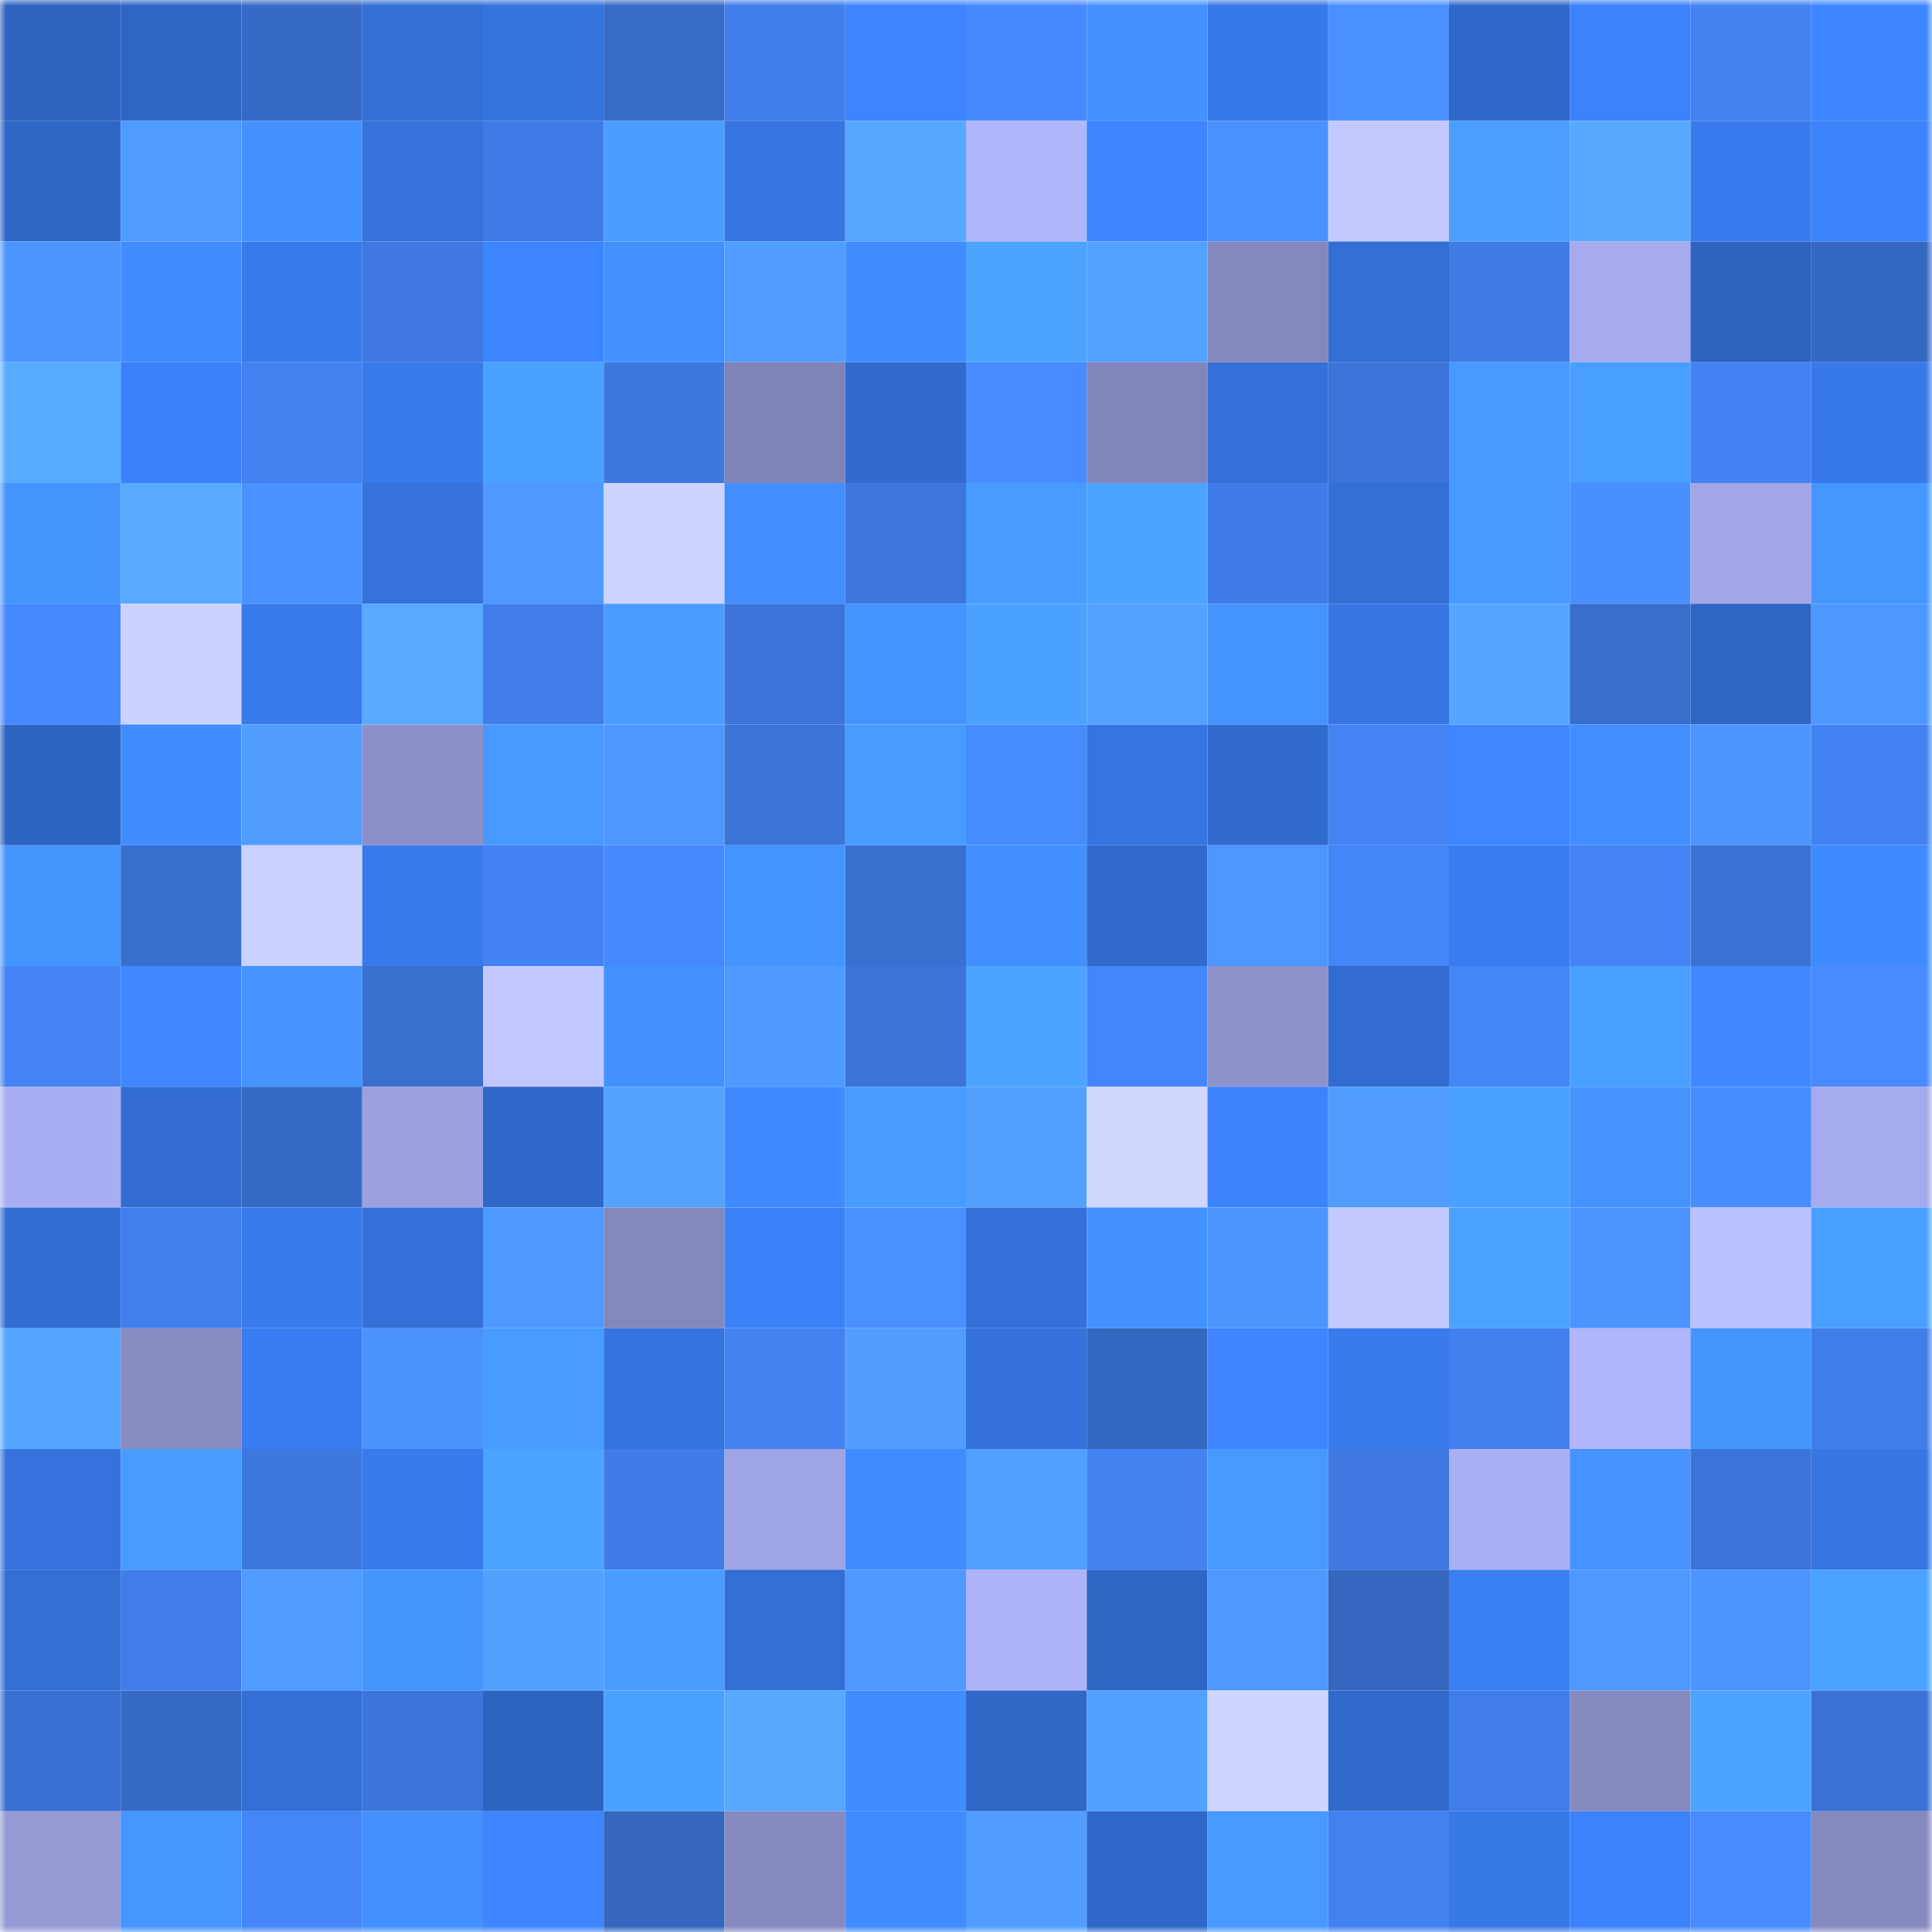 <svg viewBox="0 0 160 160" fill="none" role="img" xmlns="http://www.w3.org/2000/svg" width="240" height="240" name="basenames%2Clitvin1199.base.eth"><title>basenames,litvin1199.base.eth</title><mask id="1988202319" mask-type="alpha" maskUnits="userSpaceOnUse" x="0" y="0" width="160" height="160"><rect width="160" height="160" fill="#FFFFFF"></rect></mask><g mask="url(#1988202319)"><rect x="0" y="0" width="10" height="10" fill="#2e63bf"></rect><rect x="10" y="0" width="10" height="10" fill="#2f66c5"></rect><rect x="20" y="0" width="10" height="10" fill="#366ac6"></rect><rect x="30" y="0" width="10" height="10" fill="#336ed4"></rect><rect x="40" y="0" width="10" height="10" fill="#3573dd"></rect><rect x="50" y="0" width="10" height="10" fill="#376bc7"></rect><rect x="60" y="0" width="10" height="10" fill="#407eea"></rect><rect x="70" y="0" width="10" height="10" fill="#3d84fe"></rect><rect x="80" y="0" width="10" height="10" fill="#478aff"></rect><rect x="90" y="0" width="10" height="10" fill="#4392ff"></rect><rect x="100" y="0" width="10" height="10" fill="#3879e9"></rect><rect x="110" y="0" width="10" height="10" fill="#4a90ff"></rect><rect x="120" y="0" width="10" height="10" fill="#3068c9"></rect><rect x="130" y="0" width="10" height="10" fill="#3c82fb"></rect><rect x="140" y="0" width="10" height="10" fill="#4282f1"></rect><rect x="150" y="0" width="10" height="10" fill="#3e86ff"></rect><rect x="0" y="10" width="10" height="10" fill="#2f67c6"></rect><rect x="10" y="10" width="10" height="10" fill="#4f9bff"></rect><rect x="20" y="10" width="10" height="10" fill="#4390ff"></rect><rect x="30" y="10" width="10" height="10" fill="#3572dc"></rect><rect x="40" y="10" width="10" height="10" fill="#3f7be6"></rect><rect x="50" y="10" width="10" height="10" fill="#499dff"></rect><rect x="60" y="10" width="10" height="10" fill="#3674e0"></rect><rect x="70" y="10" width="10" height="10" fill="#55a7ff"></rect><rect x="80" y="10" width="10" height="10" fill="#b0b6fc"></rect><rect x="90" y="10" width="10" height="10" fill="#3e85ff"></rect><rect x="100" y="10" width="10" height="10" fill="#4a91ff"></rect><rect x="110" y="10" width="10" height="10" fill="#c3c9ff"></rect><rect x="120" y="10" width="10" height="10" fill="#499eff"></rect><rect x="130" y="10" width="10" height="10" fill="#57a9ff"></rect><rect x="140" y="10" width="10" height="10" fill="#397bee"></rect><rect x="150" y="10" width="10" height="10" fill="#3c82fa"></rect><rect x="0" y="20" width="10" height="10" fill="#4c95ff"></rect><rect x="10" y="20" width="10" height="10" fill="#418dff"></rect><rect x="20" y="20" width="10" height="10" fill="#387aeb"></rect><rect x="30" y="20" width="10" height="10" fill="#3e78e0"></rect><rect x="40" y="20" width="10" height="10" fill="#3d85ff"></rect><rect x="50" y="20" width="10" height="10" fill="#4391ff"></rect><rect x="60" y="20" width="10" height="10" fill="#509dff"></rect><rect x="70" y="20" width="10" height="10" fill="#418cff"></rect><rect x="80" y="20" width="10" height="10" fill="#4ca4ff"></rect><rect x="90" y="20" width="10" height="10" fill="#53a2ff"></rect><rect x="100" y="20" width="10" height="10" fill="#8488bc"></rect><rect x="110" y="20" width="10" height="10" fill="#336ed4"></rect><rect x="120" y="20" width="10" height="10" fill="#3f7ce6"></rect><rect x="130" y="20" width="10" height="10" fill="#a6aaec"></rect><rect x="140" y="20" width="10" height="10" fill="#2e63bf"></rect><rect x="150" y="20" width="10" height="10" fill="#3568c2"></rect><rect x="0" y="30" width="10" height="10" fill="#57abff"></rect><rect x="10" y="30" width="10" height="10" fill="#3c81f9"></rect><rect x="20" y="30" width="10" height="10" fill="#4281f0"></rect><rect x="30" y="30" width="10" height="10" fill="#397aec"></rect><rect x="40" y="30" width="10" height="10" fill="#4aa1ff"></rect><rect x="50" y="30" width="10" height="10" fill="#3d78df"></rect><rect x="60" y="30" width="10" height="10" fill="#7f83b6"></rect><rect x="70" y="30" width="10" height="10" fill="#316bce"></rect><rect x="80" y="30" width="10" height="10" fill="#488cff"></rect><rect x="90" y="30" width="10" height="10" fill="#8286ba"></rect><rect x="100" y="30" width="10" height="10" fill="#3470d9"></rect><rect x="110" y="30" width="10" height="10" fill="#3b74d8"></rect><rect x="120" y="30" width="10" height="10" fill="#4799ff"></rect><rect x="130" y="30" width="10" height="10" fill="#499fff"></rect><rect x="140" y="30" width="10" height="10" fill="#4282f2"></rect><rect x="150" y="30" width="10" height="10" fill="#3879ea"></rect><rect x="0" y="40" width="10" height="10" fill="#4595ff"></rect><rect x="10" y="40" width="10" height="10" fill="#57aaff"></rect><rect x="20" y="40" width="10" height="10" fill="#4a92ff"></rect><rect x="30" y="40" width="10" height="10" fill="#3572dc"></rect><rect x="40" y="40" width="10" height="10" fill="#4e98ff"></rect><rect x="50" y="40" width="10" height="10" fill="#cdd3ff"></rect><rect x="60" y="40" width="10" height="10" fill="#428eff"></rect><rect x="70" y="40" width="10" height="10" fill="#3d77de"></rect><rect x="80" y="40" width="10" height="10" fill="#489cff"></rect><rect x="90" y="40" width="10" height="10" fill="#4ca4ff"></rect><rect x="100" y="40" width="10" height="10" fill="#3f7ce7"></rect><rect x="110" y="40" width="10" height="10" fill="#336ed4"></rect><rect x="120" y="40" width="10" height="10" fill="#479aff"></rect><rect x="130" y="40" width="10" height="10" fill="#4990ff"></rect><rect x="140" y="40" width="10" height="10" fill="#a2a6e7"></rect><rect x="150" y="40" width="10" height="10" fill="#4596ff"></rect><rect x="0" y="50" width="10" height="10" fill="#4688fd"></rect><rect x="10" y="50" width="10" height="10" fill="#ccd2ff"></rect><rect x="20" y="50" width="10" height="10" fill="#387aeb"></rect><rect x="30" y="50" width="10" height="10" fill="#57aaff"></rect><rect x="40" y="50" width="10" height="10" fill="#407de9"></rect><rect x="50" y="50" width="10" height="10" fill="#499dff"></rect><rect x="60" y="50" width="10" height="10" fill="#3c74d9"></rect><rect x="70" y="50" width="10" height="10" fill="#4494ff"></rect><rect x="80" y="50" width="10" height="10" fill="#4aa1ff"></rect><rect x="90" y="50" width="10" height="10" fill="#53a2ff"></rect><rect x="100" y="50" width="10" height="10" fill="#4494ff"></rect><rect x="110" y="50" width="10" height="10" fill="#3776e4"></rect><rect x="120" y="50" width="10" height="10" fill="#55a6ff"></rect><rect x="130" y="50" width="10" height="10" fill="#386dcb"></rect><rect x="140" y="50" width="10" height="10" fill="#2f66c5"></rect><rect x="150" y="50" width="10" height="10" fill="#4d98ff"></rect><rect x="0" y="60" width="10" height="10" fill="#2e64c1"></rect><rect x="10" y="60" width="10" height="10" fill="#418dff"></rect><rect x="20" y="60" width="10" height="10" fill="#519eff"></rect><rect x="30" y="60" width="10" height="10" fill="#8c90c8"></rect><rect x="40" y="60" width="10" height="10" fill="#4799ff"></rect><rect x="50" y="60" width="10" height="10" fill="#4d96ff"></rect><rect x="60" y="60" width="10" height="10" fill="#3b73d6"></rect><rect x="70" y="60" width="10" height="10" fill="#489cff"></rect><rect x="80" y="60" width="10" height="10" fill="#478cff"></rect><rect x="90" y="60" width="10" height="10" fill="#3675e1"></rect><rect x="100" y="60" width="10" height="10" fill="#316bce"></rect><rect x="110" y="60" width="10" height="10" fill="#4383f4"></rect><rect x="120" y="60" width="10" height="10" fill="#3f87ff"></rect><rect x="130" y="60" width="10" height="10" fill="#428eff"></rect><rect x="140" y="60" width="10" height="10" fill="#4c95ff"></rect><rect x="150" y="60" width="10" height="10" fill="#4382f2"></rect><rect x="0" y="70" width="10" height="10" fill="#4595ff"></rect><rect x="10" y="70" width="10" height="10" fill="#386ecd"></rect><rect x="20" y="70" width="10" height="10" fill="#cad0ff"></rect><rect x="30" y="70" width="10" height="10" fill="#397aec"></rect><rect x="40" y="70" width="10" height="10" fill="#4382f3"></rect><rect x="50" y="70" width="10" height="10" fill="#4689ff"></rect><rect x="60" y="70" width="10" height="10" fill="#4494ff"></rect><rect x="70" y="70" width="10" height="10" fill="#396fce"></rect><rect x="80" y="70" width="10" height="10" fill="#4290ff"></rect><rect x="90" y="70" width="10" height="10" fill="#316acd"></rect><rect x="100" y="70" width="10" height="10" fill="#4d96ff"></rect><rect x="110" y="70" width="10" height="10" fill="#4485f8"></rect><rect x="120" y="70" width="10" height="10" fill="#3a7df1"></rect><rect x="130" y="70" width="10" height="10" fill="#4383f3"></rect><rect x="140" y="70" width="10" height="10" fill="#3a71d3"></rect><rect x="150" y="70" width="10" height="10" fill="#408aff"></rect><rect x="0" y="80" width="10" height="10" fill="#4484f6"></rect><rect x="10" y="80" width="10" height="10" fill="#3e87ff"></rect><rect x="20" y="80" width="10" height="10" fill="#4594ff"></rect><rect x="30" y="80" width="10" height="10" fill="#3970d0"></rect><rect x="40" y="80" width="10" height="10" fill="#c2c8ff"></rect><rect x="50" y="80" width="10" height="10" fill="#4391ff"></rect><rect x="60" y="80" width="10" height="10" fill="#4f9aff"></rect><rect x="70" y="80" width="10" height="10" fill="#3b73d6"></rect><rect x="80" y="80" width="10" height="10" fill="#4ca4ff"></rect><rect x="90" y="80" width="10" height="10" fill="#4486f9"></rect><rect x="100" y="80" width="10" height="10" fill="#8e92cb"></rect><rect x="110" y="80" width="10" height="10" fill="#326cd0"></rect><rect x="120" y="80" width="10" height="10" fill="#4485f8"></rect><rect x="130" y="80" width="10" height="10" fill="#499fff"></rect><rect x="140" y="80" width="10" height="10" fill="#3f88ff"></rect><rect x="150" y="80" width="10" height="10" fill="#478bff"></rect><rect x="0" y="90" width="10" height="10" fill="#a8aef1"></rect><rect x="10" y="90" width="10" height="10" fill="#326cd1"></rect><rect x="20" y="90" width="10" height="10" fill="#366ac5"></rect><rect x="30" y="90" width="10" height="10" fill="#9ca0de"></rect><rect x="40" y="90" width="10" height="10" fill="#3068c9"></rect><rect x="50" y="90" width="10" height="10" fill="#53a3ff"></rect><rect x="60" y="90" width="10" height="10" fill="#408aff"></rect><rect x="70" y="90" width="10" height="10" fill="#489cff"></rect><rect x="80" y="90" width="10" height="10" fill="#52a1ff"></rect><rect x="90" y="90" width="10" height="10" fill="#d1d7ff"></rect><rect x="100" y="90" width="10" height="10" fill="#3c83fc"></rect><rect x="110" y="90" width="10" height="10" fill="#509dff"></rect><rect x="120" y="90" width="10" height="10" fill="#4aa0ff"></rect><rect x="130" y="90" width="10" height="10" fill="#4493ff"></rect><rect x="140" y="90" width="10" height="10" fill="#488dff"></rect><rect x="150" y="90" width="10" height="10" fill="#a5aaec"></rect><rect x="0" y="100" width="10" height="10" fill="#326dd3"></rect><rect x="10" y="100" width="10" height="10" fill="#417fed"></rect><rect x="20" y="100" width="10" height="10" fill="#397bed"></rect><rect x="30" y="100" width="10" height="10" fill="#3470d8"></rect><rect x="40" y="100" width="10" height="10" fill="#4e99ff"></rect><rect x="50" y="100" width="10" height="10" fill="#8387bc"></rect><rect x="60" y="100" width="10" height="10" fill="#3b81f8"></rect><rect x="70" y="100" width="10" height="10" fill="#4a91ff"></rect><rect x="80" y="100" width="10" height="10" fill="#3470d9"></rect><rect x="90" y="100" width="10" height="10" fill="#4392ff"></rect><rect x="100" y="100" width="10" height="10" fill="#4c95ff"></rect><rect x="110" y="100" width="10" height="10" fill="#c3c9ff"></rect><rect x="120" y="100" width="10" height="10" fill="#4ba2ff"></rect><rect x="130" y="100" width="10" height="10" fill="#4c94ff"></rect><rect x="140" y="100" width="10" height="10" fill="#bcc1ff"></rect><rect x="150" y="100" width="10" height="10" fill="#499fff"></rect><rect x="0" y="110" width="10" height="10" fill="#54a5ff"></rect><rect x="10" y="110" width="10" height="10" fill="#878bc1"></rect><rect x="20" y="110" width="10" height="10" fill="#3a7df2"></rect><rect x="30" y="110" width="10" height="10" fill="#4b92ff"></rect><rect x="40" y="110" width="10" height="10" fill="#489cff"></rect><rect x="50" y="110" width="10" height="10" fill="#3574df"></rect><rect x="60" y="110" width="10" height="10" fill="#4282f1"></rect><rect x="70" y="110" width="10" height="10" fill="#519eff"></rect><rect x="80" y="110" width="10" height="10" fill="#3471db"></rect><rect x="90" y="110" width="10" height="10" fill="#3568c1"></rect><rect x="100" y="110" width="10" height="10" fill="#3e85ff"></rect><rect x="110" y="110" width="10" height="10" fill="#397aec"></rect><rect x="120" y="110" width="10" height="10" fill="#4180ee"></rect><rect x="130" y="110" width="10" height="10" fill="#b0b5fc"></rect><rect x="140" y="110" width="10" height="10" fill="#4595ff"></rect><rect x="150" y="110" width="10" height="10" fill="#407eea"></rect><rect x="0" y="120" width="10" height="10" fill="#3572dd"></rect><rect x="10" y="120" width="10" height="10" fill="#489cff"></rect><rect x="20" y="120" width="10" height="10" fill="#3d78df"></rect><rect x="30" y="120" width="10" height="10" fill="#397aec"></rect><rect x="40" y="120" width="10" height="10" fill="#4ba2ff"></rect><rect x="50" y="120" width="10" height="10" fill="#3f7ce7"></rect><rect x="60" y="120" width="10" height="10" fill="#9fa4e4"></rect><rect x="70" y="120" width="10" height="10" fill="#418cff"></rect><rect x="80" y="120" width="10" height="10" fill="#519fff"></rect><rect x="90" y="120" width="10" height="10" fill="#4282f1"></rect><rect x="100" y="120" width="10" height="10" fill="#4799ff"></rect><rect x="110" y="120" width="10" height="10" fill="#3e78e0"></rect><rect x="120" y="120" width="10" height="10" fill="#abb0f4"></rect><rect x="130" y="120" width="10" height="10" fill="#4493ff"></rect><rect x="140" y="120" width="10" height="10" fill="#3b74d8"></rect><rect x="150" y="120" width="10" height="10" fill="#3675e2"></rect><rect x="0" y="130" width="10" height="10" fill="#336ed4"></rect><rect x="10" y="130" width="10" height="10" fill="#407de9"></rect><rect x="20" y="130" width="10" height="10" fill="#4f9bff"></rect><rect x="30" y="130" width="10" height="10" fill="#4595ff"></rect><rect x="40" y="130" width="10" height="10" fill="#52a1ff"></rect><rect x="50" y="130" width="10" height="10" fill="#499dff"></rect><rect x="60" y="130" width="10" height="10" fill="#336ed5"></rect><rect x="70" y="130" width="10" height="10" fill="#4f9aff"></rect><rect x="80" y="130" width="10" height="10" fill="#aeb4f9"></rect><rect x="90" y="130" width="10" height="10" fill="#2f66c5"></rect><rect x="100" y="130" width="10" height="10" fill="#4e98ff"></rect><rect x="110" y="130" width="10" height="10" fill="#3567c0"></rect><rect x="120" y="130" width="10" height="10" fill="#3a7ef3"></rect><rect x="130" y="130" width="10" height="10" fill="#4e98ff"></rect><rect x="140" y="130" width="10" height="10" fill="#4c94ff"></rect><rect x="150" y="130" width="10" height="10" fill="#4ba3ff"></rect><rect x="0" y="140" width="10" height="10" fill="#3970d1"></rect><rect x="10" y="140" width="10" height="10" fill="#366ac5"></rect><rect x="20" y="140" width="10" height="10" fill="#336ed5"></rect><rect x="30" y="140" width="10" height="10" fill="#3c76dc"></rect><rect x="40" y="140" width="10" height="10" fill="#2e64c1"></rect><rect x="50" y="140" width="10" height="10" fill="#4aa1ff"></rect><rect x="60" y="140" width="10" height="10" fill="#56a9ff"></rect><rect x="70" y="140" width="10" height="10" fill="#418cff"></rect><rect x="80" y="140" width="10" height="10" fill="#3068c8"></rect><rect x="90" y="140" width="10" height="10" fill="#52a0ff"></rect><rect x="100" y="140" width="10" height="10" fill="#cfd5ff"></rect><rect x="110" y="140" width="10" height="10" fill="#316acc"></rect><rect x="120" y="140" width="10" height="10" fill="#407de9"></rect><rect x="130" y="140" width="10" height="10" fill="#868abf"></rect><rect x="140" y="140" width="10" height="10" fill="#4ca4ff"></rect><rect x="150" y="140" width="10" height="10" fill="#3a71d2"></rect><rect x="0" y="150" width="10" height="10" fill="#959ad5"></rect><rect x="10" y="150" width="10" height="10" fill="#4596ff"></rect><rect x="20" y="150" width="10" height="10" fill="#4485f8"></rect><rect x="30" y="150" width="10" height="10" fill="#4391ff"></rect><rect x="40" y="150" width="10" height="10" fill="#3e85ff"></rect><rect x="50" y="150" width="10" height="10" fill="#3567bf"></rect><rect x="60" y="150" width="10" height="10" fill="#868ac0"></rect><rect x="70" y="150" width="10" height="10" fill="#418cff"></rect><rect x="80" y="150" width="10" height="10" fill="#509dff"></rect><rect x="90" y="150" width="10" height="10" fill="#3068c9"></rect><rect x="100" y="150" width="10" height="10" fill="#4799ff"></rect><rect x="110" y="150" width="10" height="10" fill="#4281f0"></rect><rect x="120" y="150" width="10" height="10" fill="#3778e7"></rect><rect x="130" y="150" width="10" height="10" fill="#3c82fb"></rect><rect x="140" y="150" width="10" height="10" fill="#478bff"></rect><rect x="150" y="150" width="10" height="10" fill="#8589be"></rect></g></svg>